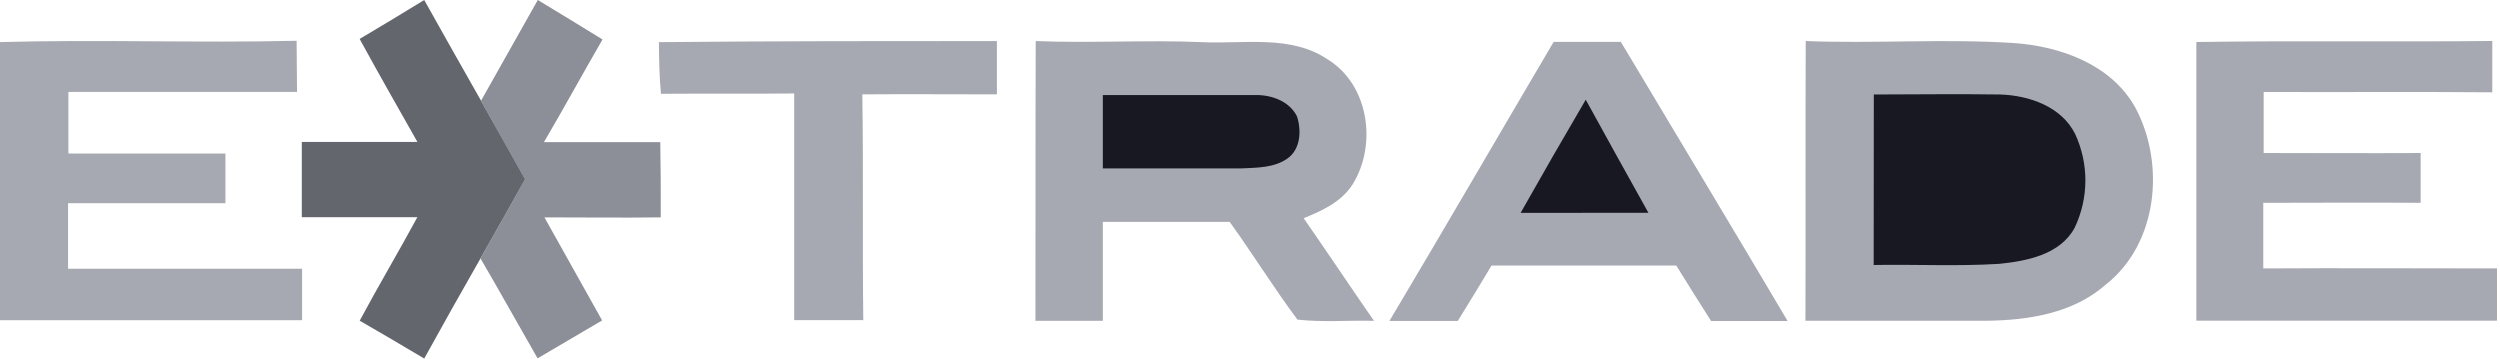 <?xml version="1.0" encoding="UTF-8"?> <svg xmlns="http://www.w3.org/2000/svg" width="244" height="35" viewBox="0 0 244 35"><g fill="none"><path fill="#63666D" d="M35.1 3.8c2.11-1.247 4.211-2.513 6.304-3.8 1.843 3.294 3.697 6.58 5.562 9.857 1.443 2.537 2.876 5.082 4.301 7.633-1.447 2.586-2.9 5.157-4.36 7.713-1.848 3.232-3.683 6.495-5.503 9.79-2.093-1.247-4.192-2.478-6.298-3.693 1.823-3.4 3.793-6.718 5.63-10.104h-11.28V13.85h11.28c-1.883-3.339-3.8-6.678-5.636-10.05z"></path><path fill="#8C8F98" d="M52.49 0c2.11 1.282 4.22 2.551 6.316 3.853-1.936 3.34-3.753 6.678-5.716 10.017h11.353c.046 2.444.053 4.882.046 7.346-3.786.047-7.572 0-11.352 0 1.879 3.339 3.755 6.691 5.63 10.057-2.097 1.222-4.194 2.464-6.298 3.7-1.87-3.253-3.693-6.531-5.583-9.77 1.47-2.565 2.919-5.136 4.348-7.713-1.43-2.551-2.863-5.096-4.301-7.633C48.789 6.58 50.641 3.294 52.489 0z"></path><path fill="#A6A9B2" d="M0 4.107c9.65-.267 19.3.1 28.95-.127l.04 4.995H6.677v6.01h15.326v4.849H6.644v6.397h22.84v5.022H0V4.107zM64.31 4.114c10.991-.107 21.996-.107 32.988-.107v5.202c-4.38 0-8.754-.033-13.135 0 .113 7.346 0 14.692.093 22.037h-6.744V9.122c-4.334.047-8.682 0-13.003.034-.153-1.63-.187-3.34-.2-5.042zM101.085 4.007c5.422.22 10.838-.127 16.26.107 4.101.193 8.649-.748 12.268 1.703 4.007 2.484 4.802 8.32 2.404 12.174-1.081 1.702-2.971 2.584-4.781 3.305 2.33 3.34 4.541 6.678 6.865 10.017-2.491-.067-4.995.16-7.473-.12-2.31-3.099-4.347-6.398-6.611-9.536h-12.381v9.65h-6.578c.02-9.103-.007-18.218.027-27.3zM135.61 31.32c5.396-9.049 10.685-18.178 16.027-27.233h6.558c5.423 9.082 10.892 18.137 16.274 27.24h-7.466c-1.142-1.797-2.283-3.593-3.399-5.41h-18.03c-1.082 1.812-2.18 3.613-3.293 5.403-2.237-.007-4.454 0-6.67 0zM176.24 4.007c6.737.26 13.482-.24 20.213.187 4.608.3 9.643 2.09 11.98 6.35 2.919 5.51 2.158 13.27-2.93 17.25-3.18 2.791-7.54 3.466-11.627 3.512h-17.664c.027-9.102-.013-18.21.027-27.3zM214.364 4.1c9.623-.147 19.252 0 28.882-.1V9.01c-7.44-.067-14.872 0-22.311-.034v5.957c5.109 0 10.217.04 15.32 0v4.862c-5.116-.04-10.231 0-15.36 0v6.404c7.606-.047 15.206 0 22.812 0V31.3h-29.343V4.1z"></path><path fill="#181822" d="M107.636 9.276h14.852c1.583-.034 3.339.58 4.093 2.07.455 1.382.368 3.225-.941 4.134-1.309.908-2.945.881-4.448.955h-13.556v-7.16zM182.884 9.222c4.1 0 8.2-.066 12.3 0 2.839.08 6.01 1.169 7.346 3.847 1.356 2.915 1.337 6.283-.053 9.182-1.436 2.618-4.675 3.226-7.346 3.5-4.08.253-8.174.04-12.26.113l.013-16.642zM148.412 20.775c2.088-3.7 4.207-7.381 6.357-11.045 2.026 3.686 4.065 7.366 6.117 11.039l-12.474.006z"></path></g></svg> 